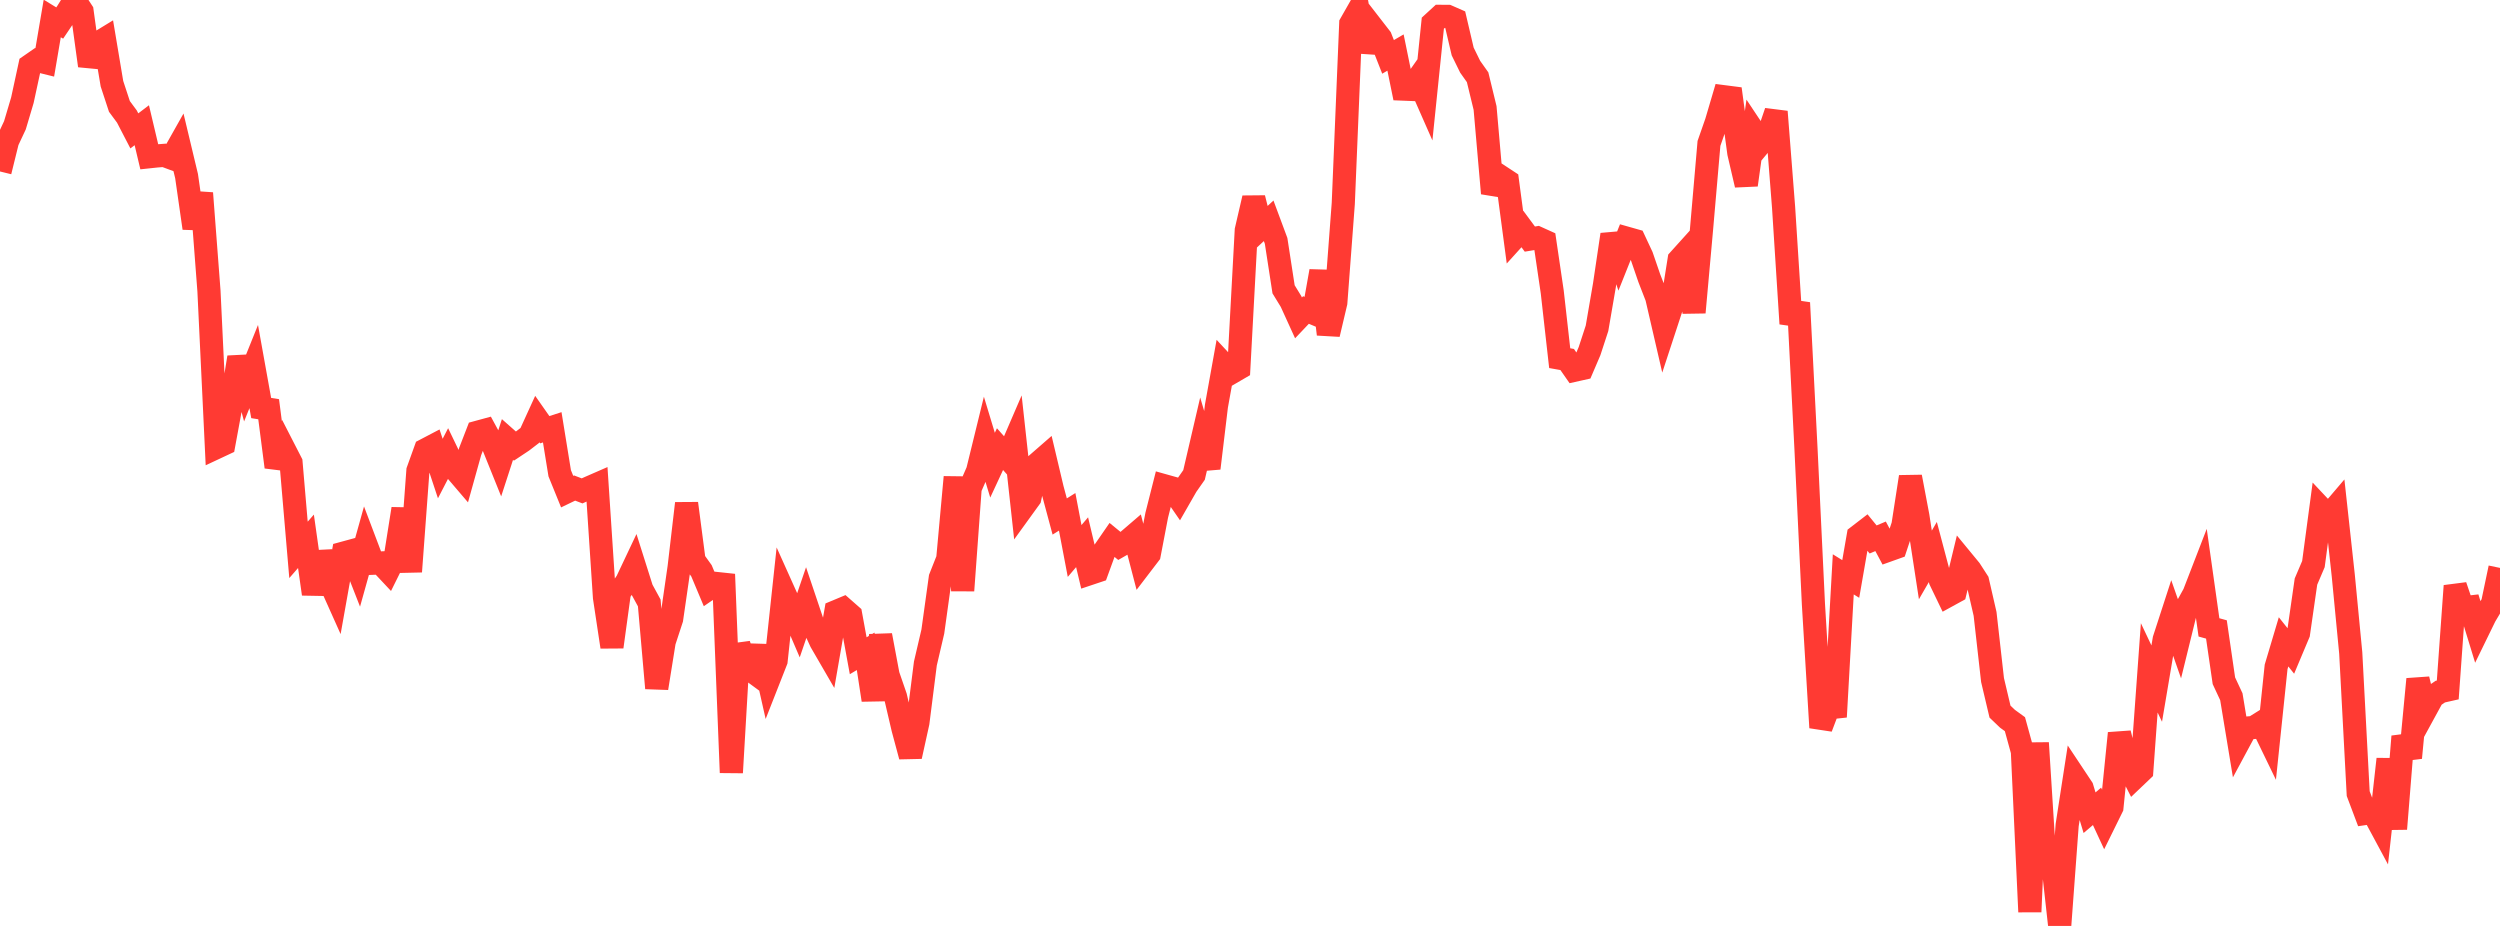 <?xml version="1.0" standalone="no"?>
<!DOCTYPE svg PUBLIC "-//W3C//DTD SVG 1.1//EN" "http://www.w3.org/Graphics/SVG/1.1/DTD/svg11.dtd">

<svg width="135" height="50" viewBox="0 0 135 50" preserveAspectRatio="none" 
  xmlns="http://www.w3.org/2000/svg"
  xmlns:xlink="http://www.w3.org/1999/xlink">


<polyline points="0.0, 9.259 0.403, 7.625 0.806, 6.765 1.209, 5.409 1.612, 3.547 2.015, 3.268 2.418, 3.368 2.821, 0.998 3.224, 1.244 3.627, 0.645 4.03, 0.0 4.433, 0.614 4.836, 3.548 5.239, 2.359 5.642, 2.113 6.045, 4.52 6.448, 5.746 6.851, 6.291 7.254, 7.068 7.657, 6.762 8.06, 8.464 8.463, 8.421 8.866, 8.39 9.269, 8.54 9.672, 7.825 10.075, 9.511 10.478, 12.32 10.881, 10.43 11.284, 15.715 11.687, 24.163 12.09, 23.974 12.493, 21.788 12.896, 19.296 13.299, 20.792 13.701, 19.794 14.104, 22.033 14.507, 22.098 14.91, 25.219 15.313, 24.196 15.716, 24.981 16.119, 29.693 16.522, 29.23 16.925, 32.075 17.328, 29.829 17.731, 31.234 18.134, 32.134 18.537, 29.873 18.94, 29.763 19.343, 30.792 19.746, 29.35 20.149, 30.415 20.552, 30.399 20.955, 30.829 21.358, 30.016 21.761, 27.476 22.164, 30.867 22.567, 25.417 22.97, 24.296 23.373, 24.085 23.776, 25.302 24.179, 24.522 24.582, 25.359 24.985, 25.83 25.388, 24.384 25.791, 23.342 26.194, 23.232 26.597, 23.974 27.0, 24.975 27.403, 23.733 27.806, 24.089 28.209, 23.821 28.612, 23.512 29.015, 22.629 29.418, 23.204 29.821, 23.074 30.224, 25.556 30.627, 26.548 31.03, 26.354 31.433, 26.508 31.836, 26.326 32.239, 26.15 32.642, 32.264 33.045, 34.932 33.448, 31.993 33.851, 31.395 34.254, 30.544 34.657, 31.819 35.06, 32.558 35.463, 37.161 35.866, 34.651 36.269, 33.421 36.672, 30.635 37.075, 27.185 37.478, 30.264 37.881, 30.825 38.284, 31.785 38.687, 31.508 39.09, 31.551 39.493, 41.721 39.896, 34.808 40.299, 36.007 40.701, 36.302 41.104, 34.918 41.507, 36.704 41.91, 35.679 42.313, 31.922 42.716, 32.819 43.119, 33.758 43.522, 32.577 43.925, 33.774 44.328, 34.654 44.731, 35.349 45.134, 33.03 45.537, 32.862 45.94, 33.216 46.343, 35.411 46.746, 35.171 47.149, 37.8 47.552, 34.307 47.955, 36.454 48.358, 37.622 48.761, 39.346 49.164, 40.846 49.567, 39.017 49.97, 35.83 50.373, 34.104 50.776, 31.201 51.179, 30.182 51.582, 25.765 51.985, 31.89 52.388, 26.359 52.791, 25.434 53.194, 23.789 53.597, 25.12 54.0, 24.253 54.403, 24.707 54.806, 23.773 55.209, 27.448 55.612, 26.891 56.015, 25.041 56.418, 24.69 56.821, 26.391 57.224, 27.891 57.627, 27.639 58.03, 29.754 58.433, 29.28 58.836, 30.976 59.239, 30.841 59.642, 29.736 60.045, 29.152 60.448, 29.482 60.851, 29.251 61.254, 28.905 61.657, 30.454 62.06, 29.927 62.463, 27.822 62.866, 26.229 63.269, 26.342 63.672, 26.926 64.075, 26.223 64.478, 25.648 64.881, 23.916 65.284, 25.284 65.687, 21.929 66.09, 19.691 66.493, 20.124 66.896, 19.889 67.299, 12.431 67.701, 10.696 68.104, 12.298 68.507, 11.923 68.91, 13.007 69.313, 15.623 69.716, 16.281 70.119, 17.165 70.522, 16.74 70.925, 16.91 71.328, 14.642 71.731, 18.048 72.134, 16.34 72.537, 10.987 72.94, 1.279 73.343, 0.572 73.746, 2.771 74.149, 1.527 74.552, 2.047 74.955, 3.072 75.358, 2.837 75.761, 4.811 76.164, 4.827 76.567, 4.254 76.97, 5.169 77.373, 1.252 77.776, 0.882 78.179, 0.885 78.582, 1.062 78.985, 2.781 79.388, 3.603 79.791, 4.172 80.194, 5.832 80.597, 10.438 81.0, 9.517 81.403, 9.782 81.806, 12.811 82.209, 12.366 82.612, 12.911 83.015, 12.844 83.418, 13.026 83.821, 15.763 84.224, 19.341 84.627, 19.413 85.03, 19.991 85.433, 19.901 85.836, 18.96 86.239, 17.727 86.642, 15.385 87.045, 12.668 87.448, 13.876 87.851, 12.866 88.254, 12.98 88.657, 13.842 89.06, 15.016 89.463, 16.054 89.866, 17.797 90.269, 16.568 90.672, 14.027 91.075, 13.58 91.478, 16.871 91.881, 12.396 92.284, 7.744 92.687, 6.589 93.09, 5.223 93.493, 5.275 93.896, 8.258 94.299, 9.986 94.701, 7.097 95.104, 7.703 95.507, 7.217 95.91, 6.032 96.313, 11.19 96.716, 17.479 97.119, 16.351 97.522, 24.207 97.925, 32.623 98.328, 39.288 98.731, 38.225 99.134, 38.182 99.537, 31.015 99.94, 31.264 100.343, 28.948 100.746, 28.638 101.149, 29.131 101.552, 28.961 101.955, 29.716 102.358, 29.572 102.761, 28.358 103.164, 25.75 103.567, 27.88 103.97, 30.507 104.373, 29.809 104.776, 31.332 105.179, 32.168 105.582, 31.947 105.985, 30.28 106.388, 30.77 106.791, 31.394 107.194, 33.15 107.597, 36.721 108.0, 38.427 108.403, 38.812 108.806, 39.105 109.209, 40.571 109.612, 49.239 110.015, 40.117 110.418, 46.498 110.821, 46.37 111.224, 50.0 111.627, 44.553 112.03, 41.944 112.433, 42.551 112.836, 43.887 113.239, 43.543 113.642, 44.412 114.045, 43.594 114.448, 39.596 114.851, 41.217 115.254, 42.003 115.657, 41.619 116.06, 36.064 116.463, 36.914 116.866, 34.527 117.269, 33.286 117.672, 34.438 118.075, 32.797 118.478, 32.067 118.881, 31.024 119.284, 33.879 119.687, 33.99 120.09, 36.76 120.493, 37.625 120.896, 40.067 121.299, 39.318 121.701, 39.284 122.104, 39.032 122.507, 39.864 122.91, 36.012 123.313, 34.659 123.716, 35.166 124.119, 34.207 124.522, 31.405 124.925, 30.46 125.328, 27.443 125.731, 27.871 126.134, 27.398 126.537, 31.079 126.94, 35.261 127.343, 42.855 127.746, 43.924 128.149, 43.865 128.552, 44.615 128.955, 40.995 129.358, 44.758 129.761, 39.769 130.164, 40.92 130.567, 36.675 130.97, 38.359 131.373, 37.621 131.776, 37.348 132.179, 37.257 132.582, 31.638 132.985, 32.825 133.388, 32.778 133.791, 34.091 134.194, 33.265 134.597, 32.587 135.0, 30.667" fill="none" stroke="#ff3a33" stroke-width="1.25"/>

</svg>